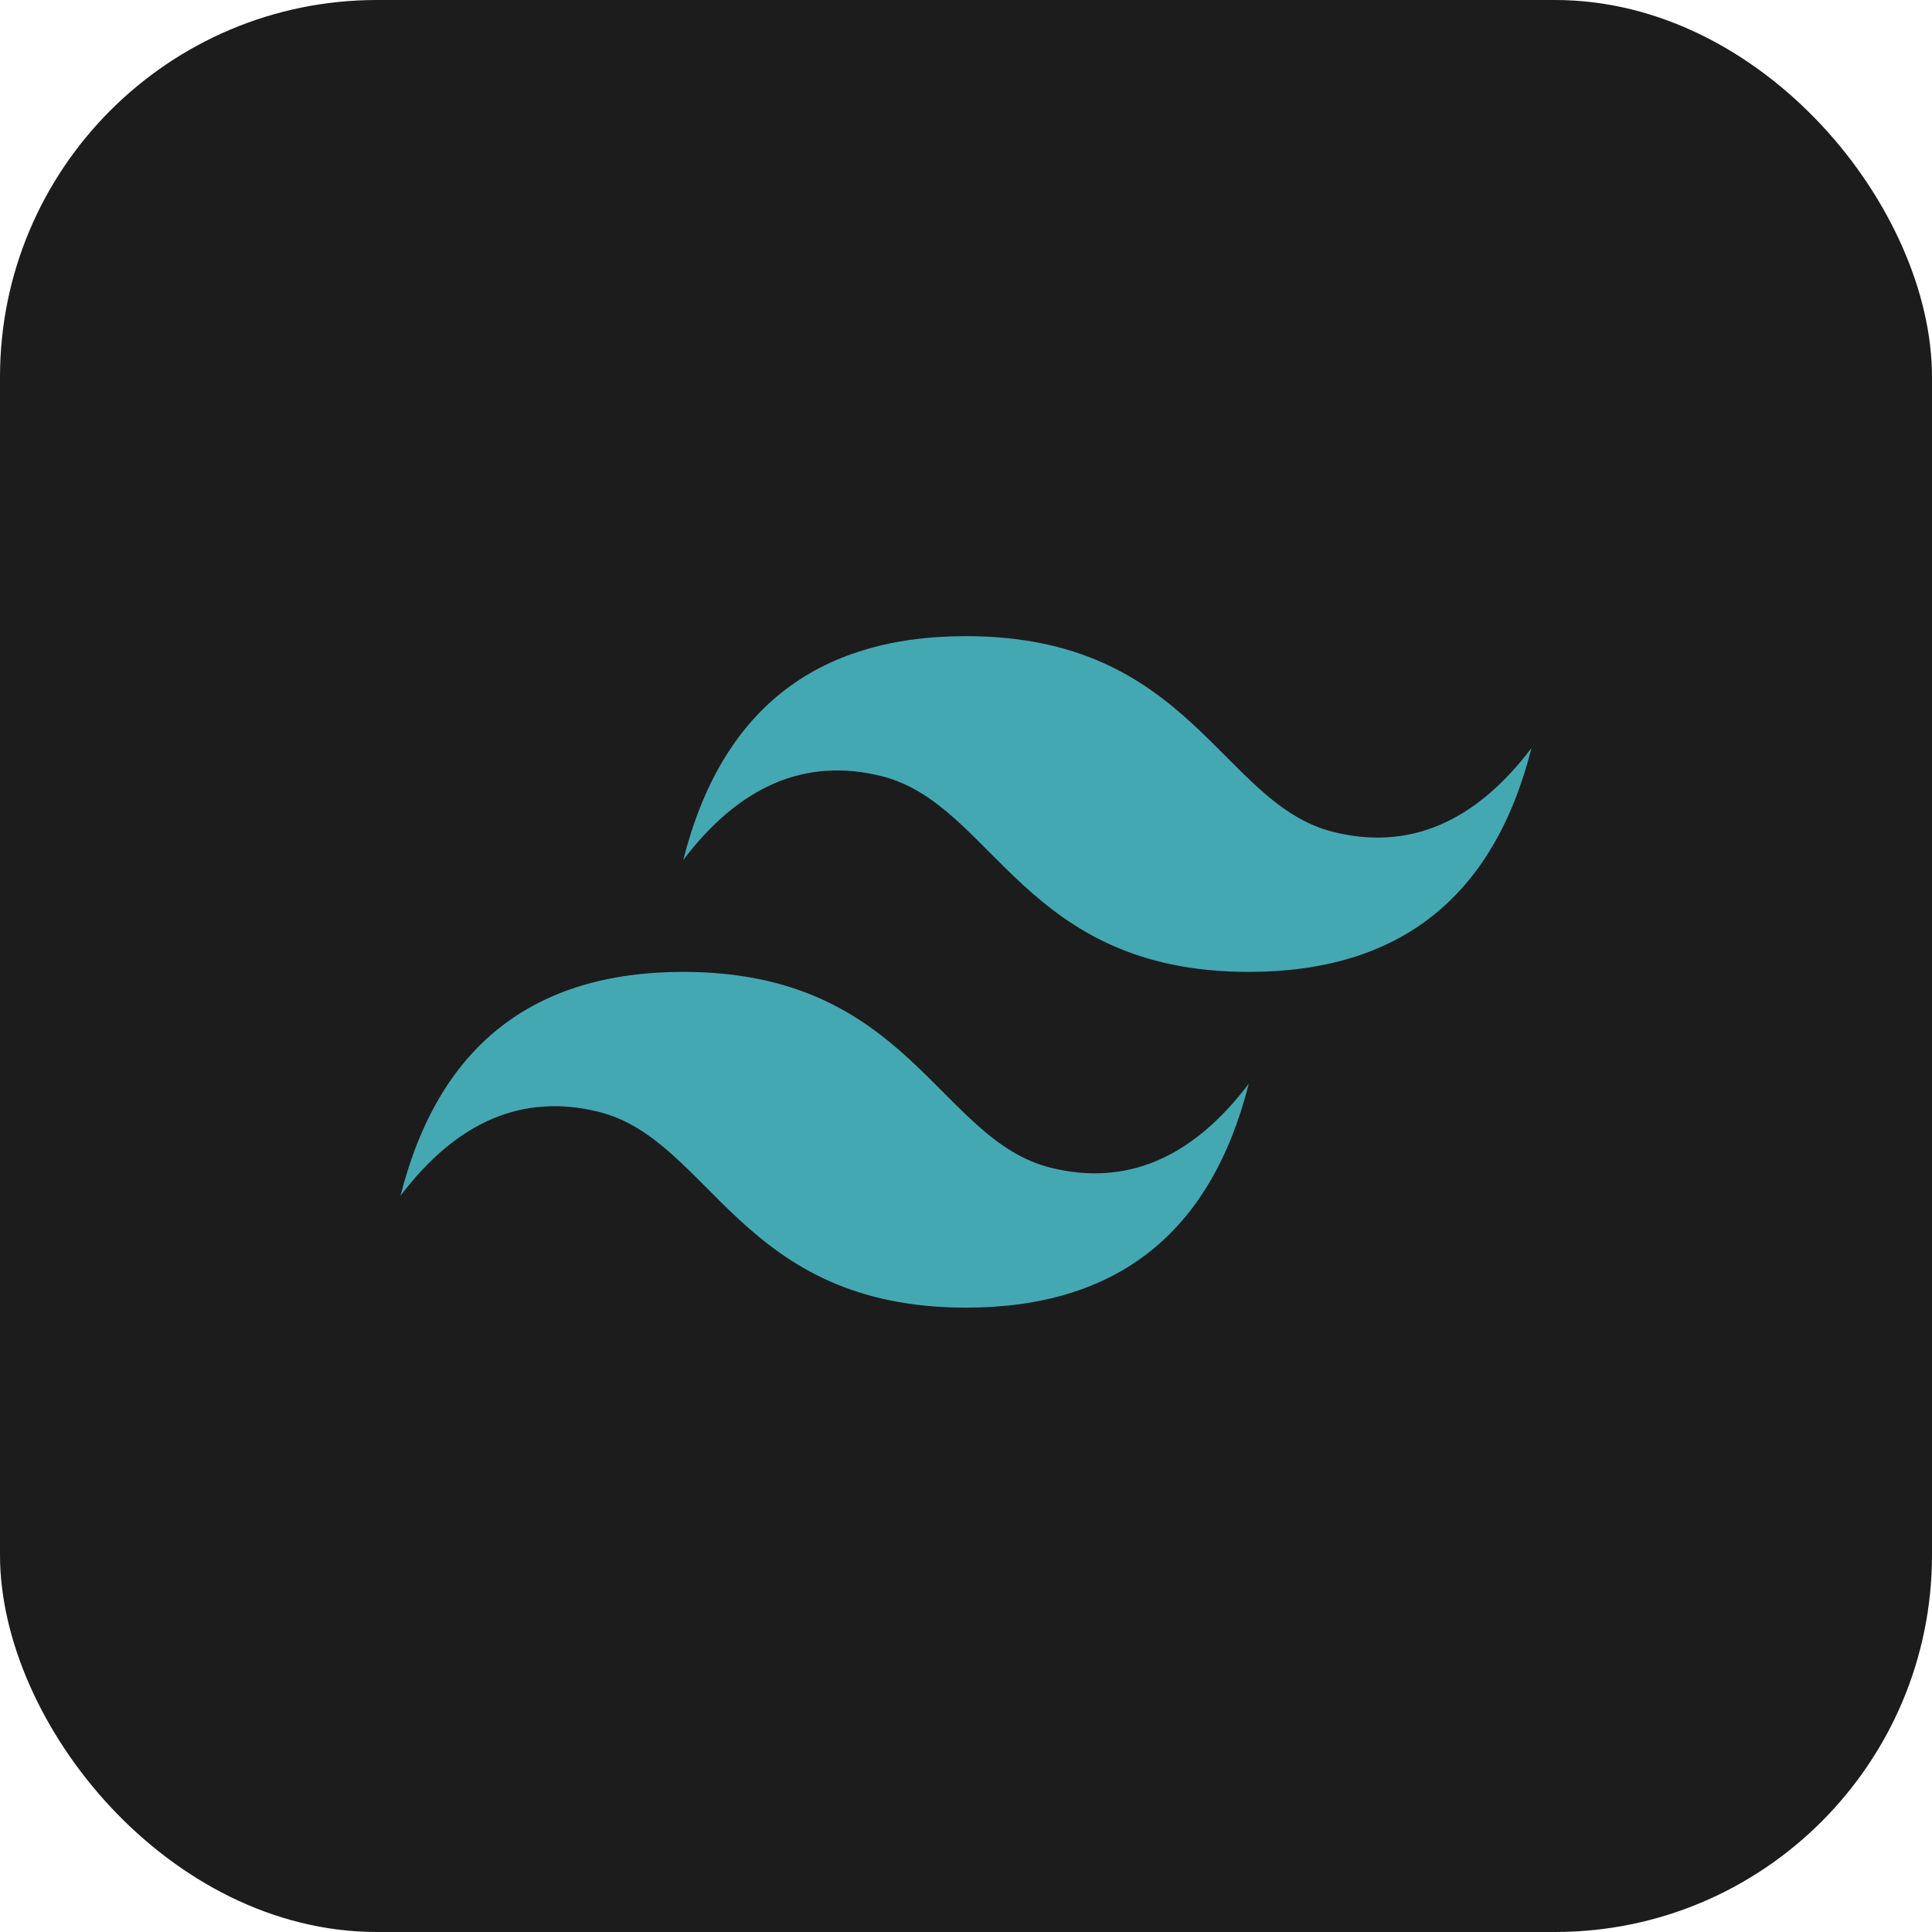 <svg preserveAspectRatio="none" width="100%" height="100%" overflow="visible" style="display: block;" viewBox="0 0 164 164" fill="none" xmlns="http://www.w3.org/2000/svg">
<g id="Frame 61">
<rect width="164" height="164" rx="32" fill="#1C1C1C"/>
<path id="Vector" d="M58 73C61.2 60.333 69.2 54 82 54C101.2 54 103.6 68.25 113.2 70.625C119.6 72.208 125.2 69.833 130 63.5C126.8 76.167 118.8 82.5 106 82.5C86.8 82.5 84.4 68.25 74.8 65.875C68.4 64.292 62.8 66.667 58 73ZM34 101.5C37.2 88.833 45.2 82.5 58 82.5C77.2 82.5 79.6 96.75 89.2 99.125C95.6 100.708 101.2 98.333 106 92C102.8 104.667 94.8 111 82 111C62.8 111 60.4 96.75 50.8 94.375C44.4 92.792 38.8 95.167 34 101.5Z" fill="#44A8B3"/>
</g>
</svg>
